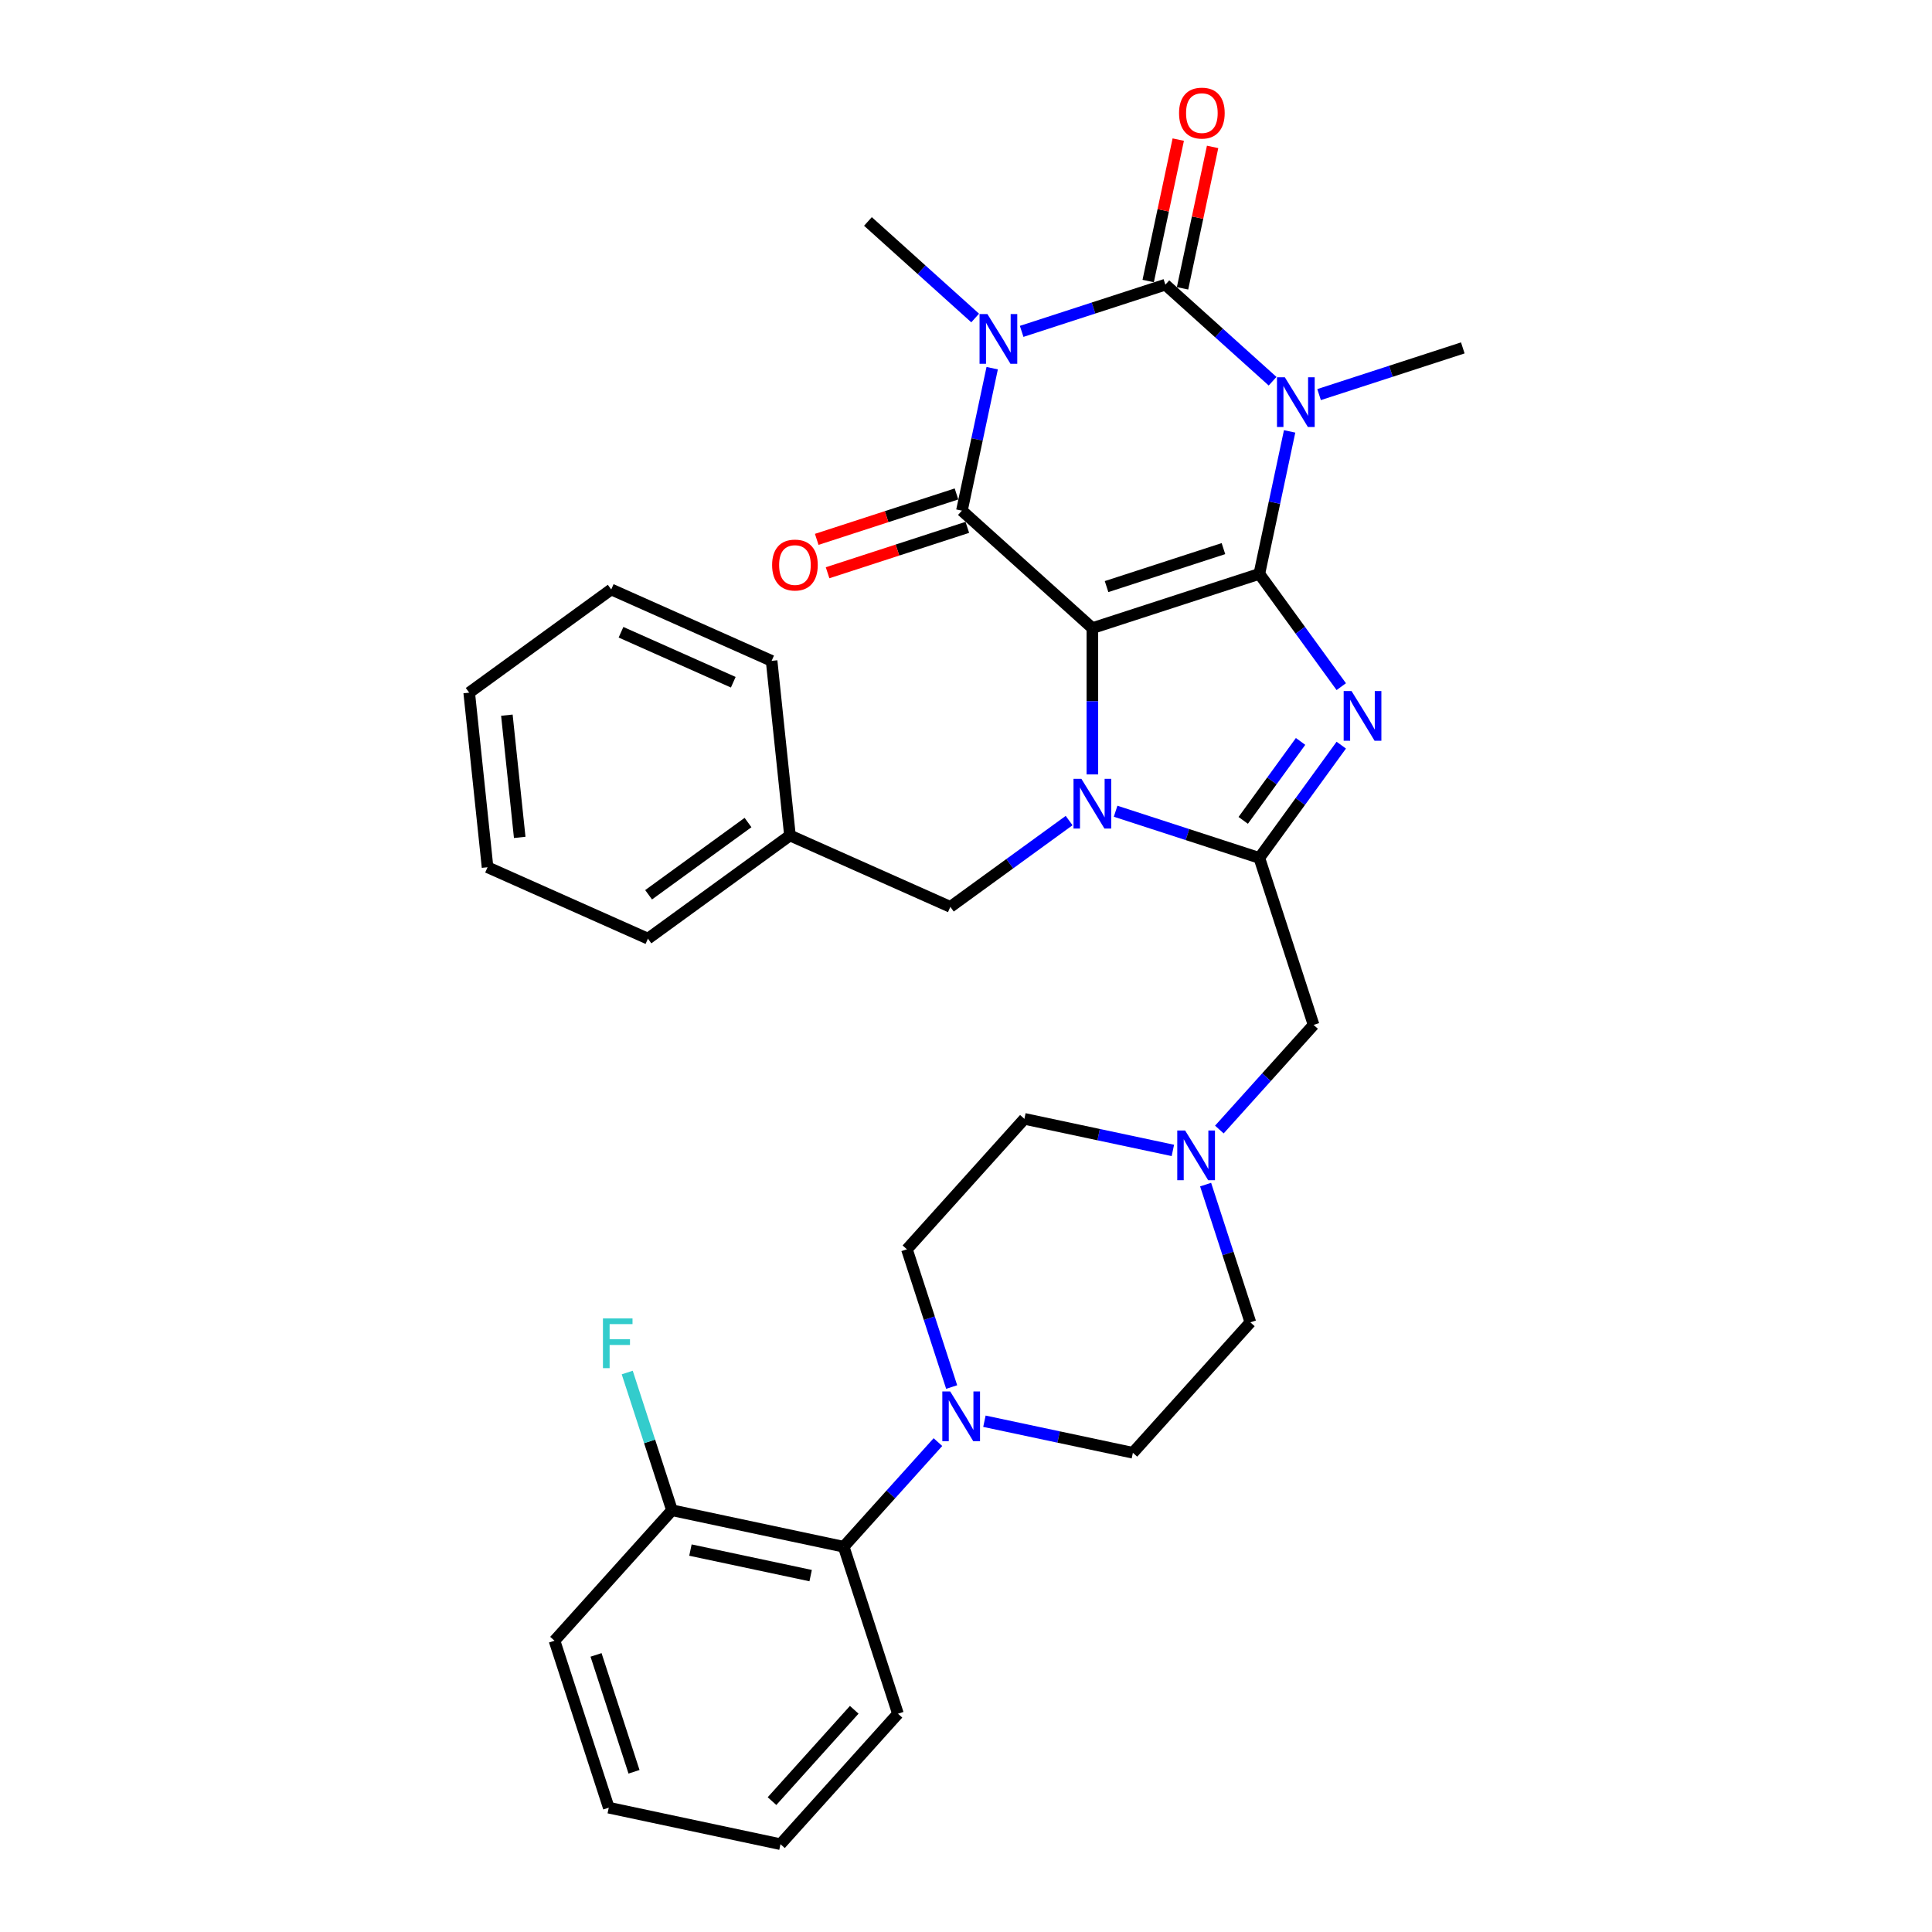 <?xml version='1.0' encoding='iso-8859-1'?>
<svg version='1.1' baseProfile='full'
              xmlns='http://www.w3.org/2000/svg'
                      xmlns:rdkit='http://www.rdkit.org/xml'
                      xmlns:xlink='http://www.w3.org/1999/xlink'
                  xml:space='preserve'
width='1000px' height='1000px' viewBox='0 0 1000 1000'>
<!-- END OF HEADER -->
<rect style='opacity:1.0;fill:#FFFFFF;stroke:none' width='1000' height='1000' x='0' y='0'> </rect>
<path class='bond-0' d='M 565.408,325.114 L 651.829,297.035' style='fill:none;fill-rule:evenodd;stroke:#000000;stroke-width:6px;stroke-linecap:butt;stroke-linejoin:miter;stroke-opacity:1' />
<path class='bond-0' d='M 572.755,303.618 L 633.25,283.962' style='fill:none;fill-rule:evenodd;stroke:#000000;stroke-width:6px;stroke-linecap:butt;stroke-linejoin:miter;stroke-opacity:1' />
<path class='bond-3' d='M 565.408,325.114 L 565.408,362.979' style='fill:none;fill-rule:evenodd;stroke:#000000;stroke-width:6px;stroke-linecap:butt;stroke-linejoin:miter;stroke-opacity:1' />
<path class='bond-3' d='M 565.408,362.979 L 565.408,400.844' style='fill:none;fill-rule:evenodd;stroke:#0000FF;stroke-width:6px;stroke-linecap:butt;stroke-linejoin:miter;stroke-opacity:1' />
<path class='bond-5' d='M 565.408,325.114 L 497.88,264.312' style='fill:none;fill-rule:evenodd;stroke:#000000;stroke-width:6px;stroke-linecap:butt;stroke-linejoin:miter;stroke-opacity:1' />
<path class='bond-1' d='M 651.829,297.035 L 659.666,260.163' style='fill:none;fill-rule:evenodd;stroke:#000000;stroke-width:6px;stroke-linecap:butt;stroke-linejoin:miter;stroke-opacity:1' />
<path class='bond-1' d='M 659.666,260.163 L 667.504,223.291' style='fill:none;fill-rule:evenodd;stroke:#0000FF;stroke-width:6px;stroke-linecap:butt;stroke-linejoin:miter;stroke-opacity:1' />
<path class='bond-6' d='M 651.829,297.035 L 673.035,326.222' style='fill:none;fill-rule:evenodd;stroke:#000000;stroke-width:6px;stroke-linecap:butt;stroke-linejoin:miter;stroke-opacity:1' />
<path class='bond-6' d='M 673.035,326.222 L 694.241,355.41' style='fill:none;fill-rule:evenodd;stroke:#0000FF;stroke-width:6px;stroke-linecap:butt;stroke-linejoin:miter;stroke-opacity:1' />
<path class='bond-18' d='M 682.753,204.243 L 719.948,192.158' style='fill:none;fill-rule:evenodd;stroke:#0000FF;stroke-width:6px;stroke-linecap:butt;stroke-linejoin:miter;stroke-opacity:1' />
<path class='bond-18' d='M 719.948,192.158 L 757.142,180.072' style='fill:none;fill-rule:evenodd;stroke:#000000;stroke-width:6px;stroke-linecap:butt;stroke-linejoin:miter;stroke-opacity:1' />
<path class='bond-34' d='M 658.691,197.319 L 630.942,172.334' style='fill:none;fill-rule:evenodd;stroke:#0000FF;stroke-width:6px;stroke-linecap:butt;stroke-linejoin:miter;stroke-opacity:1' />
<path class='bond-34' d='M 630.942,172.334 L 603.193,147.349' style='fill:none;fill-rule:evenodd;stroke:#000000;stroke-width:6px;stroke-linecap:butt;stroke-linejoin:miter;stroke-opacity:1' />
<path class='bond-2' d='M 513.555,190.568 L 505.717,227.44' style='fill:none;fill-rule:evenodd;stroke:#0000FF;stroke-width:6px;stroke-linecap:butt;stroke-linejoin:miter;stroke-opacity:1' />
<path class='bond-2' d='M 505.717,227.44 L 497.88,264.312' style='fill:none;fill-rule:evenodd;stroke:#000000;stroke-width:6px;stroke-linecap:butt;stroke-linejoin:miter;stroke-opacity:1' />
<path class='bond-4' d='M 528.804,171.52 L 565.998,159.435' style='fill:none;fill-rule:evenodd;stroke:#0000FF;stroke-width:6px;stroke-linecap:butt;stroke-linejoin:miter;stroke-opacity:1' />
<path class='bond-4' d='M 565.998,159.435 L 603.193,147.349' style='fill:none;fill-rule:evenodd;stroke:#000000;stroke-width:6px;stroke-linecap:butt;stroke-linejoin:miter;stroke-opacity:1' />
<path class='bond-19' d='M 504.742,164.597 L 476.993,139.612' style='fill:none;fill-rule:evenodd;stroke:#0000FF;stroke-width:6px;stroke-linecap:butt;stroke-linejoin:miter;stroke-opacity:1' />
<path class='bond-19' d='M 476.993,139.612 L 449.244,114.627' style='fill:none;fill-rule:evenodd;stroke:#000000;stroke-width:6px;stroke-linecap:butt;stroke-linejoin:miter;stroke-opacity:1' />
<path class='bond-7' d='M 577.439,419.892 L 614.634,431.977' style='fill:none;fill-rule:evenodd;stroke:#0000FF;stroke-width:6px;stroke-linecap:butt;stroke-linejoin:miter;stroke-opacity:1' />
<path class='bond-7' d='M 614.634,431.977 L 651.829,444.063' style='fill:none;fill-rule:evenodd;stroke:#000000;stroke-width:6px;stroke-linecap:butt;stroke-linejoin:miter;stroke-opacity:1' />
<path class='bond-12' d='M 553.377,424.724 L 522.636,447.059' style='fill:none;fill-rule:evenodd;stroke:#0000FF;stroke-width:6px;stroke-linecap:butt;stroke-linejoin:miter;stroke-opacity:1' />
<path class='bond-12' d='M 522.636,447.059 L 491.894,469.394' style='fill:none;fill-rule:evenodd;stroke:#000000;stroke-width:6px;stroke-linecap:butt;stroke-linejoin:miter;stroke-opacity:1' />
<path class='bond-13' d='M 612.082,149.239 L 619.861,112.639' style='fill:none;fill-rule:evenodd;stroke:#000000;stroke-width:6px;stroke-linecap:butt;stroke-linejoin:miter;stroke-opacity:1' />
<path class='bond-13' d='M 619.861,112.639 L 627.64,76.04' style='fill:none;fill-rule:evenodd;stroke:#FF0000;stroke-width:6px;stroke-linecap:butt;stroke-linejoin:miter;stroke-opacity:1' />
<path class='bond-13' d='M 594.305,145.46 L 602.085,108.861' style='fill:none;fill-rule:evenodd;stroke:#000000;stroke-width:6px;stroke-linecap:butt;stroke-linejoin:miter;stroke-opacity:1' />
<path class='bond-13' d='M 602.085,108.861 L 609.864,72.261' style='fill:none;fill-rule:evenodd;stroke:#FF0000;stroke-width:6px;stroke-linecap:butt;stroke-linejoin:miter;stroke-opacity:1' />
<path class='bond-14' d='M 495.072,255.67 L 458.904,267.421' style='fill:none;fill-rule:evenodd;stroke:#000000;stroke-width:6px;stroke-linecap:butt;stroke-linejoin:miter;stroke-opacity:1' />
<path class='bond-14' d='M 458.904,267.421 L 422.736,279.173' style='fill:none;fill-rule:evenodd;stroke:#FF0000;stroke-width:6px;stroke-linecap:butt;stroke-linejoin:miter;stroke-opacity:1' />
<path class='bond-14' d='M 500.688,272.954 L 464.52,284.706' style='fill:none;fill-rule:evenodd;stroke:#000000;stroke-width:6px;stroke-linecap:butt;stroke-linejoin:miter;stroke-opacity:1' />
<path class='bond-14' d='M 464.52,284.706 L 428.352,296.457' style='fill:none;fill-rule:evenodd;stroke:#FF0000;stroke-width:6px;stroke-linecap:butt;stroke-linejoin:miter;stroke-opacity:1' />
<path class='bond-33' d='M 694.241,385.687 L 673.035,414.875' style='fill:none;fill-rule:evenodd;stroke:#0000FF;stroke-width:6px;stroke-linecap:butt;stroke-linejoin:miter;stroke-opacity:1' />
<path class='bond-33' d='M 673.035,414.875 L 651.829,444.063' style='fill:none;fill-rule:evenodd;stroke:#000000;stroke-width:6px;stroke-linecap:butt;stroke-linejoin:miter;stroke-opacity:1' />
<path class='bond-33' d='M 673.177,383.761 L 658.332,404.193' style='fill:none;fill-rule:evenodd;stroke:#0000FF;stroke-width:6px;stroke-linecap:butt;stroke-linejoin:miter;stroke-opacity:1' />
<path class='bond-33' d='M 658.332,404.193 L 643.488,424.624' style='fill:none;fill-rule:evenodd;stroke:#000000;stroke-width:6px;stroke-linecap:butt;stroke-linejoin:miter;stroke-opacity:1' />
<path class='bond-9' d='M 651.829,444.063 L 679.909,530.483' style='fill:none;fill-rule:evenodd;stroke:#000000;stroke-width:6px;stroke-linecap:butt;stroke-linejoin:miter;stroke-opacity:1' />
<path class='bond-8' d='M 509.532,735.625 L 547.958,743.793' style='fill:none;fill-rule:evenodd;stroke:#0000FF;stroke-width:6px;stroke-linecap:butt;stroke-linejoin:miter;stroke-opacity:1' />
<path class='bond-8' d='M 547.958,743.793 L 586.383,751.961' style='fill:none;fill-rule:evenodd;stroke:#000000;stroke-width:6px;stroke-linecap:butt;stroke-linejoin:miter;stroke-opacity:1' />
<path class='bond-11' d='M 485.47,746.43 L 461.084,773.513' style='fill:none;fill-rule:evenodd;stroke:#0000FF;stroke-width:6px;stroke-linecap:butt;stroke-linejoin:miter;stroke-opacity:1' />
<path class='bond-11' d='M 461.084,773.513 L 436.698,800.596' style='fill:none;fill-rule:evenodd;stroke:#000000;stroke-width:6px;stroke-linecap:butt;stroke-linejoin:miter;stroke-opacity:1' />
<path class='bond-36' d='M 492.582,717.929 L 481.001,682.288' style='fill:none;fill-rule:evenodd;stroke:#0000FF;stroke-width:6px;stroke-linecap:butt;stroke-linejoin:miter;stroke-opacity:1' />
<path class='bond-36' d='M 481.001,682.288 L 469.421,646.647' style='fill:none;fill-rule:evenodd;stroke:#000000;stroke-width:6px;stroke-linecap:butt;stroke-linejoin:miter;stroke-opacity:1' />
<path class='bond-10' d='M 679.909,530.483 L 655.523,557.567' style='fill:none;fill-rule:evenodd;stroke:#000000;stroke-width:6px;stroke-linecap:butt;stroke-linejoin:miter;stroke-opacity:1' />
<path class='bond-10' d='M 655.523,557.567 L 631.137,584.65' style='fill:none;fill-rule:evenodd;stroke:#0000FF;stroke-width:6px;stroke-linecap:butt;stroke-linejoin:miter;stroke-opacity:1' />
<path class='bond-20' d='M 607.075,595.454 L 568.649,587.287' style='fill:none;fill-rule:evenodd;stroke:#0000FF;stroke-width:6px;stroke-linecap:butt;stroke-linejoin:miter;stroke-opacity:1' />
<path class='bond-20' d='M 568.649,587.287 L 530.224,579.119' style='fill:none;fill-rule:evenodd;stroke:#000000;stroke-width:6px;stroke-linecap:butt;stroke-linejoin:miter;stroke-opacity:1' />
<path class='bond-21' d='M 624.025,613.15 L 635.606,648.791' style='fill:none;fill-rule:evenodd;stroke:#0000FF;stroke-width:6px;stroke-linecap:butt;stroke-linejoin:miter;stroke-opacity:1' />
<path class='bond-21' d='M 635.606,648.791 L 647.186,684.432' style='fill:none;fill-rule:evenodd;stroke:#000000;stroke-width:6px;stroke-linecap:butt;stroke-linejoin:miter;stroke-opacity:1' />
<path class='bond-17' d='M 436.698,800.596 L 347.816,781.704' style='fill:none;fill-rule:evenodd;stroke:#000000;stroke-width:6px;stroke-linecap:butt;stroke-linejoin:miter;stroke-opacity:1' />
<path class='bond-17' d='M 419.587,815.539 L 357.369,802.314' style='fill:none;fill-rule:evenodd;stroke:#000000;stroke-width:6px;stroke-linecap:butt;stroke-linejoin:miter;stroke-opacity:1' />
<path class='bond-24' d='M 436.698,800.596 L 464.778,887.017' style='fill:none;fill-rule:evenodd;stroke:#000000;stroke-width:6px;stroke-linecap:butt;stroke-linejoin:miter;stroke-opacity:1' />
<path class='bond-23' d='M 491.894,469.394 L 408.882,432.434' style='fill:none;fill-rule:evenodd;stroke:#000000;stroke-width:6px;stroke-linecap:butt;stroke-linejoin:miter;stroke-opacity:1' />
<path class='bond-15' d='M 586.383,751.961 L 647.186,684.432' style='fill:none;fill-rule:evenodd;stroke:#000000;stroke-width:6px;stroke-linecap:butt;stroke-linejoin:miter;stroke-opacity:1' />
<path class='bond-16' d='M 469.421,646.647 L 530.224,579.119' style='fill:none;fill-rule:evenodd;stroke:#000000;stroke-width:6px;stroke-linecap:butt;stroke-linejoin:miter;stroke-opacity:1' />
<path class='bond-22' d='M 347.816,781.704 L 336.235,746.063' style='fill:none;fill-rule:evenodd;stroke:#000000;stroke-width:6px;stroke-linecap:butt;stroke-linejoin:miter;stroke-opacity:1' />
<path class='bond-22' d='M 336.235,746.063 L 324.655,710.422' style='fill:none;fill-rule:evenodd;stroke:#33CCCC;stroke-width:6px;stroke-linecap:butt;stroke-linejoin:miter;stroke-opacity:1' />
<path class='bond-25' d='M 347.816,781.704 L 287.013,849.232' style='fill:none;fill-rule:evenodd;stroke:#000000;stroke-width:6px;stroke-linecap:butt;stroke-linejoin:miter;stroke-opacity:1' />
<path class='bond-26' d='M 408.882,432.434 L 335.368,485.845' style='fill:none;fill-rule:evenodd;stroke:#000000;stroke-width:6px;stroke-linecap:butt;stroke-linejoin:miter;stroke-opacity:1' />
<path class='bond-26' d='M 387.173,425.743 L 335.713,463.131' style='fill:none;fill-rule:evenodd;stroke:#000000;stroke-width:6px;stroke-linecap:butt;stroke-linejoin:miter;stroke-opacity:1' />
<path class='bond-27' d='M 408.882,432.434 L 399.384,342.064' style='fill:none;fill-rule:evenodd;stroke:#000000;stroke-width:6px;stroke-linecap:butt;stroke-linejoin:miter;stroke-opacity:1' />
<path class='bond-28' d='M 464.778,887.017 L 403.975,954.545' style='fill:none;fill-rule:evenodd;stroke:#000000;stroke-width:6px;stroke-linecap:butt;stroke-linejoin:miter;stroke-opacity:1' />
<path class='bond-28' d='M 442.152,884.986 L 399.59,932.256' style='fill:none;fill-rule:evenodd;stroke:#000000;stroke-width:6px;stroke-linecap:butt;stroke-linejoin:miter;stroke-opacity:1' />
<path class='bond-37' d='M 287.013,849.232 L 315.093,935.653' style='fill:none;fill-rule:evenodd;stroke:#000000;stroke-width:6px;stroke-linecap:butt;stroke-linejoin:miter;stroke-opacity:1' />
<path class='bond-37' d='M 308.509,856.579 L 328.165,917.074' style='fill:none;fill-rule:evenodd;stroke:#000000;stroke-width:6px;stroke-linecap:butt;stroke-linejoin:miter;stroke-opacity:1' />
<path class='bond-30' d='M 335.368,485.845 L 252.356,448.886' style='fill:none;fill-rule:evenodd;stroke:#000000;stroke-width:6px;stroke-linecap:butt;stroke-linejoin:miter;stroke-opacity:1' />
<path class='bond-31' d='M 399.384,342.064 L 316.371,305.104' style='fill:none;fill-rule:evenodd;stroke:#000000;stroke-width:6px;stroke-linecap:butt;stroke-linejoin:miter;stroke-opacity:1' />
<path class='bond-31' d='M 379.54,353.122 L 321.431,327.251' style='fill:none;fill-rule:evenodd;stroke:#000000;stroke-width:6px;stroke-linecap:butt;stroke-linejoin:miter;stroke-opacity:1' />
<path class='bond-29' d='M 403.975,954.545 L 315.093,935.653' style='fill:none;fill-rule:evenodd;stroke:#000000;stroke-width:6px;stroke-linecap:butt;stroke-linejoin:miter;stroke-opacity:1' />
<path class='bond-35' d='M 252.356,448.886 L 242.858,358.515' style='fill:none;fill-rule:evenodd;stroke:#000000;stroke-width:6px;stroke-linecap:butt;stroke-linejoin:miter;stroke-opacity:1' />
<path class='bond-35' d='M 269.005,433.431 L 262.356,370.171' style='fill:none;fill-rule:evenodd;stroke:#000000;stroke-width:6px;stroke-linecap:butt;stroke-linejoin:miter;stroke-opacity:1' />
<path class='bond-32' d='M 316.371,305.104 L 242.858,358.515' style='fill:none;fill-rule:evenodd;stroke:#000000;stroke-width:6px;stroke-linecap:butt;stroke-linejoin:miter;stroke-opacity:1' />
<path  class='atom-2' d='M 665.033 195.285
L 673.466 208.915
Q 674.302 210.26, 675.647 212.696
Q 676.992 215.131, 677.064 215.276
L 677.064 195.285
L 680.481 195.285
L 680.481 221.019
L 676.955 221.019
L 667.905 206.117
Q 666.851 204.372, 665.724 202.373
Q 664.633 200.374, 664.306 199.756
L 664.306 221.019
L 660.962 221.019
L 660.962 195.285
L 665.033 195.285
' fill='#0000FF'/>
<path  class='atom-3' d='M 511.084 162.562
L 519.517 176.193
Q 520.353 177.537, 521.698 179.973
Q 523.042 182.408, 523.115 182.553
L 523.115 162.562
L 526.532 162.562
L 526.532 188.296
L 523.006 188.296
L 513.956 173.394
Q 512.902 171.649, 511.775 169.65
Q 510.684 167.651, 510.357 167.033
L 510.357 188.296
L 507.013 188.296
L 507.013 162.562
L 511.084 162.562
' fill='#0000FF'/>
<path  class='atom-4' d='M 559.72 403.116
L 568.152 416.746
Q 568.988 418.091, 570.333 420.526
Q 571.678 422.961, 571.751 423.107
L 571.751 403.116
L 575.167 403.116
L 575.167 428.85
L 571.642 428.85
L 562.591 413.947
Q 561.537 412.203, 560.41 410.204
Q 559.32 408.204, 558.993 407.586
L 558.993 428.85
L 555.649 428.85
L 555.649 403.116
L 559.72 403.116
' fill='#0000FF'/>
<path  class='atom-7' d='M 699.552 357.682
L 707.984 371.312
Q 708.82 372.657, 710.165 375.092
Q 711.51 377.527, 711.583 377.673
L 711.583 357.682
L 714.999 357.682
L 714.999 383.416
L 711.474 383.416
L 702.423 368.513
Q 701.369 366.768, 700.242 364.769
Q 699.152 362.77, 698.825 362.152
L 698.825 383.416
L 695.481 383.416
L 695.481 357.682
L 699.552 357.682
' fill='#0000FF'/>
<path  class='atom-9' d='M 491.812 720.201
L 500.245 733.831
Q 501.081 735.176, 502.426 737.612
Q 503.771 740.047, 503.843 740.192
L 503.843 720.201
L 507.26 720.201
L 507.26 745.935
L 503.734 745.935
L 494.684 731.033
Q 493.63 729.288, 492.503 727.289
Q 491.413 725.29, 491.085 724.672
L 491.085 745.935
L 487.742 745.935
L 487.742 720.201
L 491.812 720.201
' fill='#0000FF'/>
<path  class='atom-11' d='M 613.418 585.145
L 621.85 598.775
Q 622.686 600.12, 624.031 602.555
Q 625.376 604.99, 625.449 605.136
L 625.449 585.145
L 628.865 585.145
L 628.865 610.879
L 625.34 610.879
L 616.289 595.976
Q 615.235 594.232, 614.108 592.232
Q 613.018 590.233, 612.691 589.615
L 612.691 610.879
L 609.347 610.879
L 609.347 585.145
L 613.418 585.145
' fill='#0000FF'/>
<path  class='atom-14' d='M 610.273 58.54
Q 610.273 52.361, 613.326 48.907
Q 616.379 45.455, 622.086 45.455
Q 627.792 45.455, 630.846 48.907
Q 633.899 52.361, 633.899 58.54
Q 633.899 64.791, 630.809 68.353
Q 627.72 71.879, 622.086 71.879
Q 616.416 71.879, 613.326 68.353
Q 610.273 64.828, 610.273 58.54
M 622.086 68.971
Q 626.011 68.971, 628.12 66.354
Q 630.264 63.701, 630.264 58.54
Q 630.264 53.487, 628.12 50.943
Q 626.011 48.362, 622.086 48.362
Q 618.16 48.362, 616.016 50.907
Q 613.908 53.451, 613.908 58.54
Q 613.908 63.737, 616.016 66.354
Q 618.16 68.971, 622.086 68.971
' fill='#FF0000'/>
<path  class='atom-15' d='M 399.646 292.464
Q 399.646 286.285, 402.699 282.832
Q 405.753 279.379, 411.459 279.379
Q 417.166 279.379, 420.219 282.832
Q 423.272 286.285, 423.272 292.464
Q 423.272 298.716, 420.183 302.278
Q 417.093 305.804, 411.459 305.804
Q 405.789 305.804, 402.699 302.278
Q 399.646 298.752, 399.646 292.464
M 411.459 302.896
Q 415.385 302.896, 417.493 300.279
Q 419.637 297.626, 419.637 292.464
Q 419.637 287.412, 417.493 284.868
Q 415.385 282.287, 411.459 282.287
Q 407.534 282.287, 405.389 284.831
Q 403.281 287.376, 403.281 292.464
Q 403.281 297.662, 405.389 300.279
Q 407.534 302.896, 411.459 302.896
' fill='#FF0000'/>
<path  class='atom-23' d='M 312.085 682.416
L 327.387 682.416
L 327.387 685.36
L 315.538 685.36
L 315.538 693.175
L 326.078 693.175
L 326.078 696.155
L 315.538 696.155
L 315.538 708.15
L 312.085 708.15
L 312.085 682.416
' fill='#33CCCC'/>
</svg>
